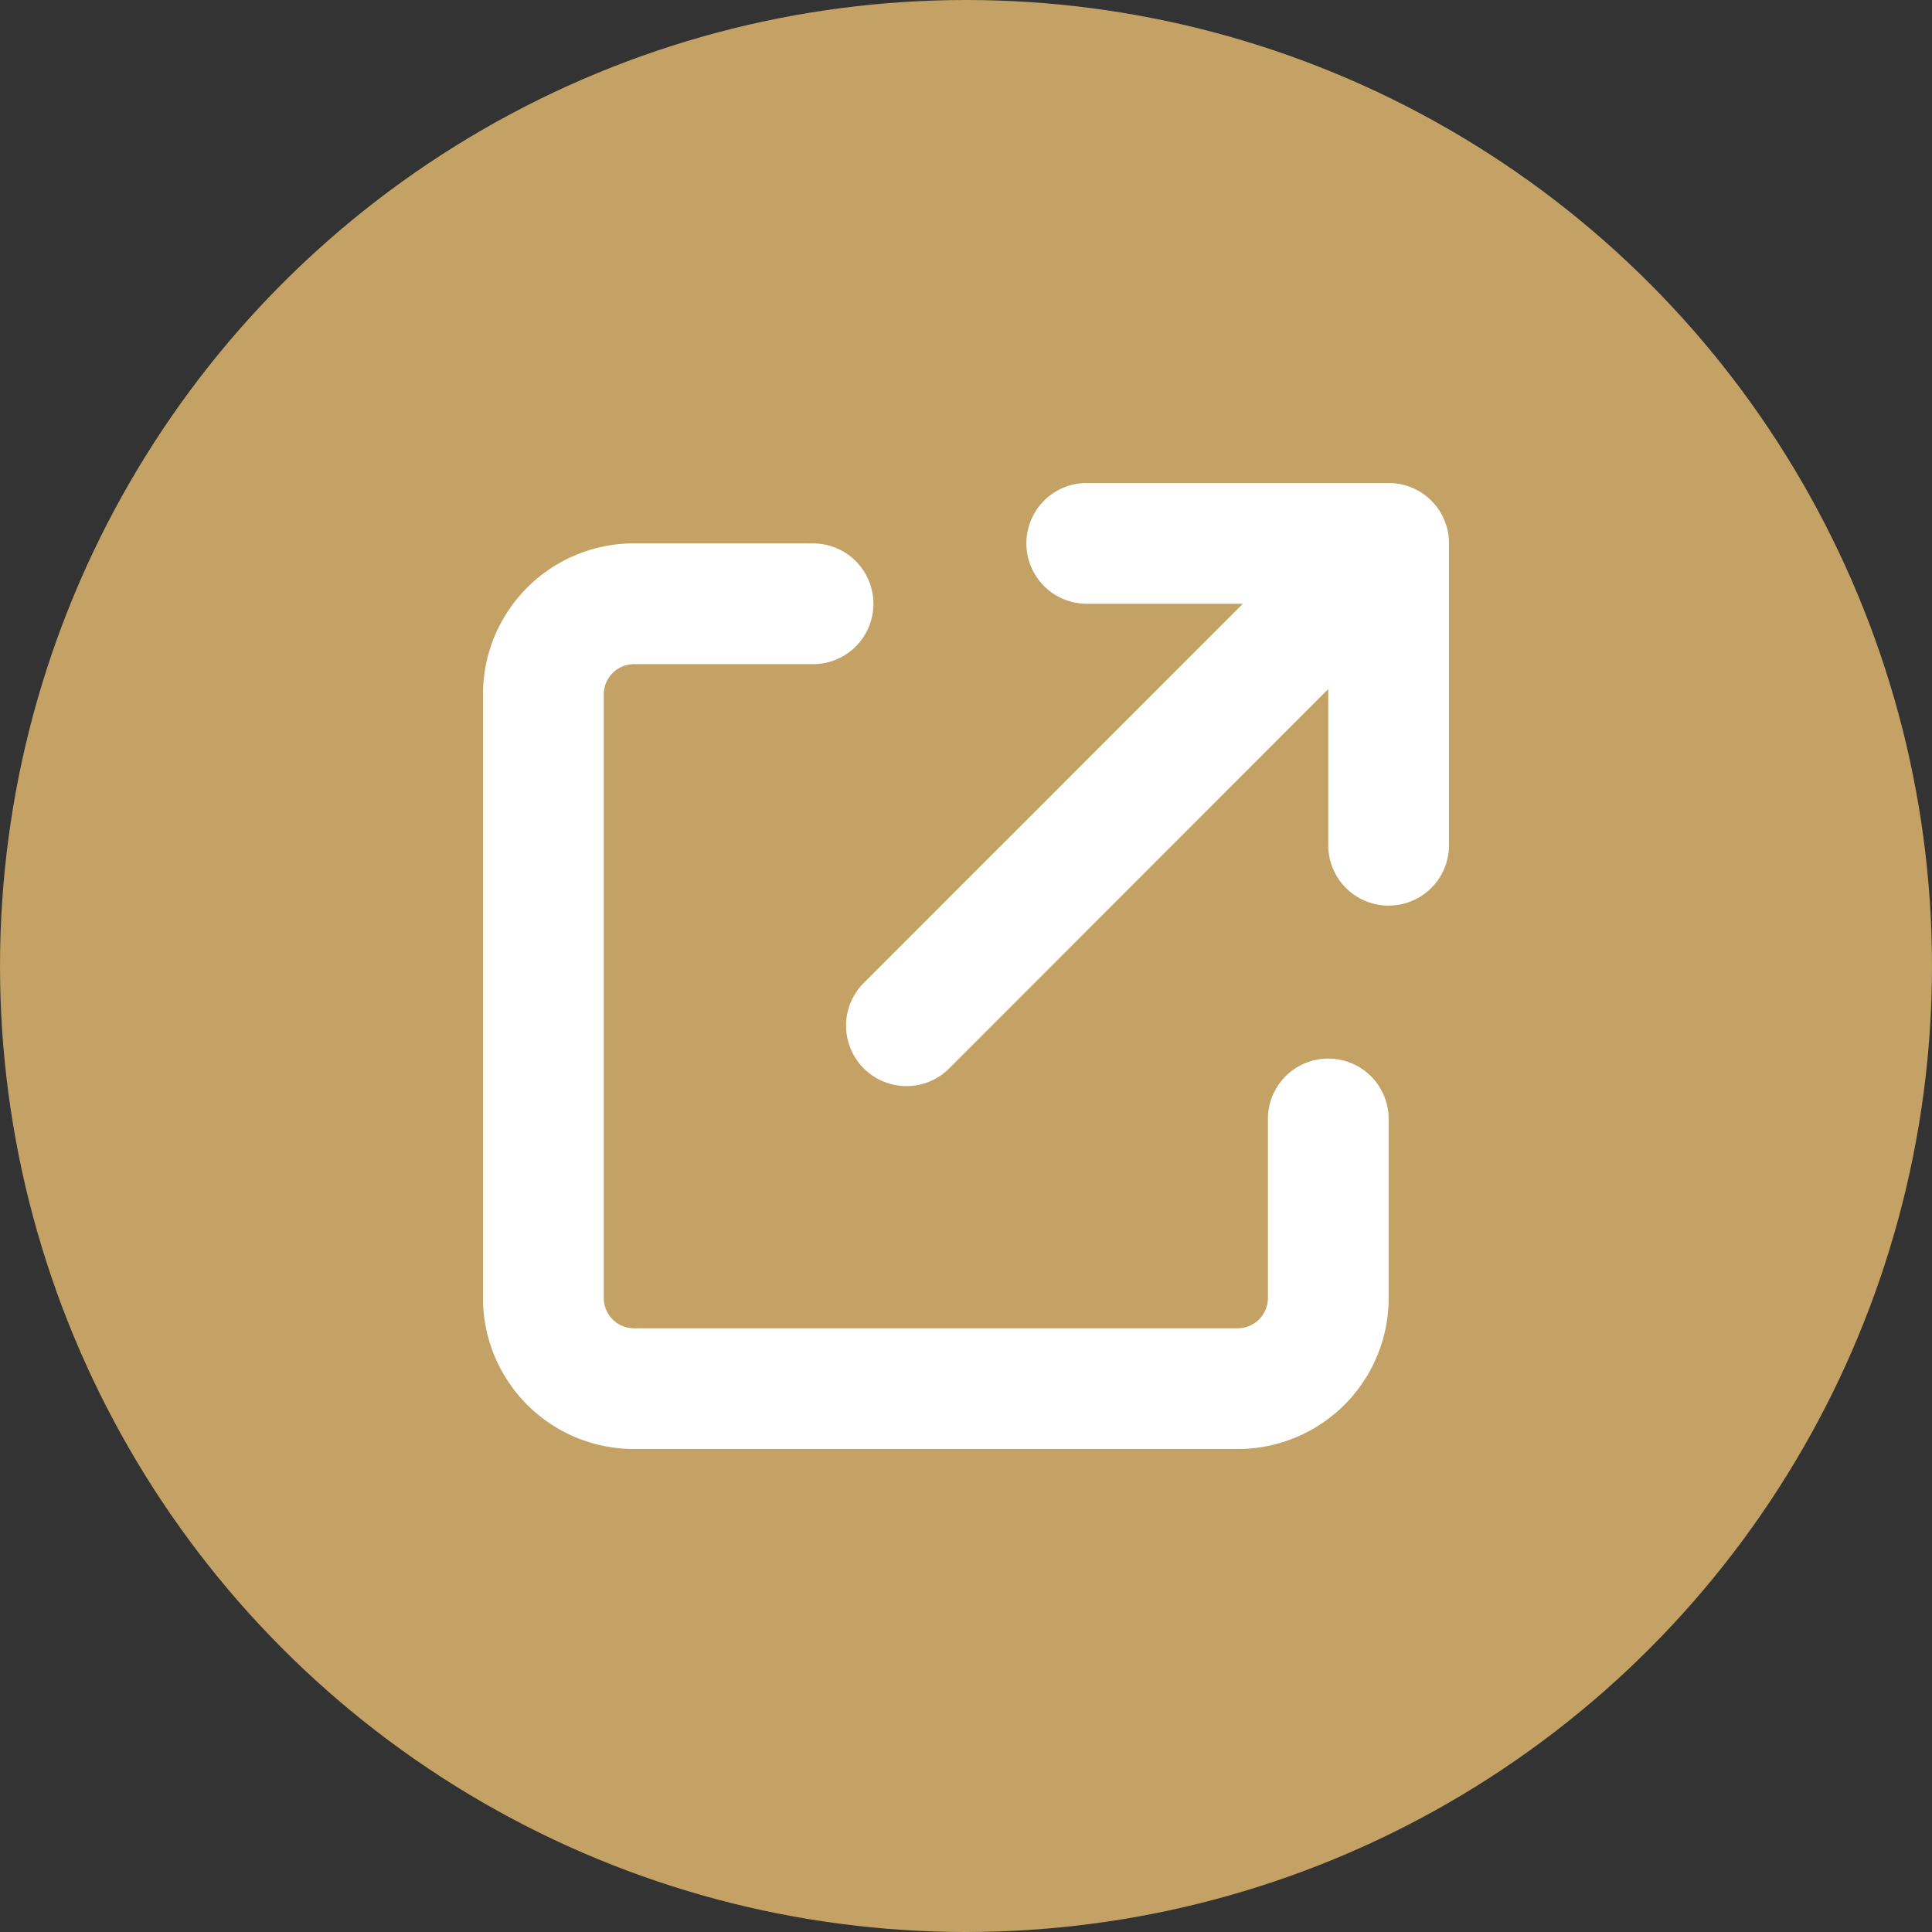 <svg xmlns="http://www.w3.org/2000/svg" width="60" height="60" viewBox="0 0 60 60">
  <rect x="0" y="0" width="60" height="60" fill="#333333" stroke="none"/>
  <g id="lien-externe" transform="translate(-616.992 -749.992)">
    <circle id="Ellipse_75" data-name="Ellipse 75" cx="30" cy="30" r="30" transform="translate(616.992 749.992)" fill="#c4a164"/>
    <path id="arrow-up-right-from-square-solid" d="M18.75,0a1.875,1.875,0,0,0,0,3.75H23.6L11.8,15.551a1.877,1.877,0,0,0,2.654,2.654L26.25,6.4V11.25a1.875,1.875,0,0,0,3.75,0V1.875A1.873,1.873,0,0,0,28.125,0ZM4.688,1.875A4.686,4.686,0,0,0,0,6.563v18.75A4.686,4.686,0,0,0,4.688,30h18.75a4.686,4.686,0,0,0,4.688-4.687V19.75a1.875,1.875,0,0,0-3.75,0v5.563a.94.94,0,0,1-.937.938H4.688a.94.94,0,0,1-.937-.937V6.563a.94.94,0,0,1,.938-.937H10.25a1.875,1.875,0,0,0,0-3.75Z" transform="translate(631.992 764.992)" fill="#fff"/>
  </g>
</svg>
